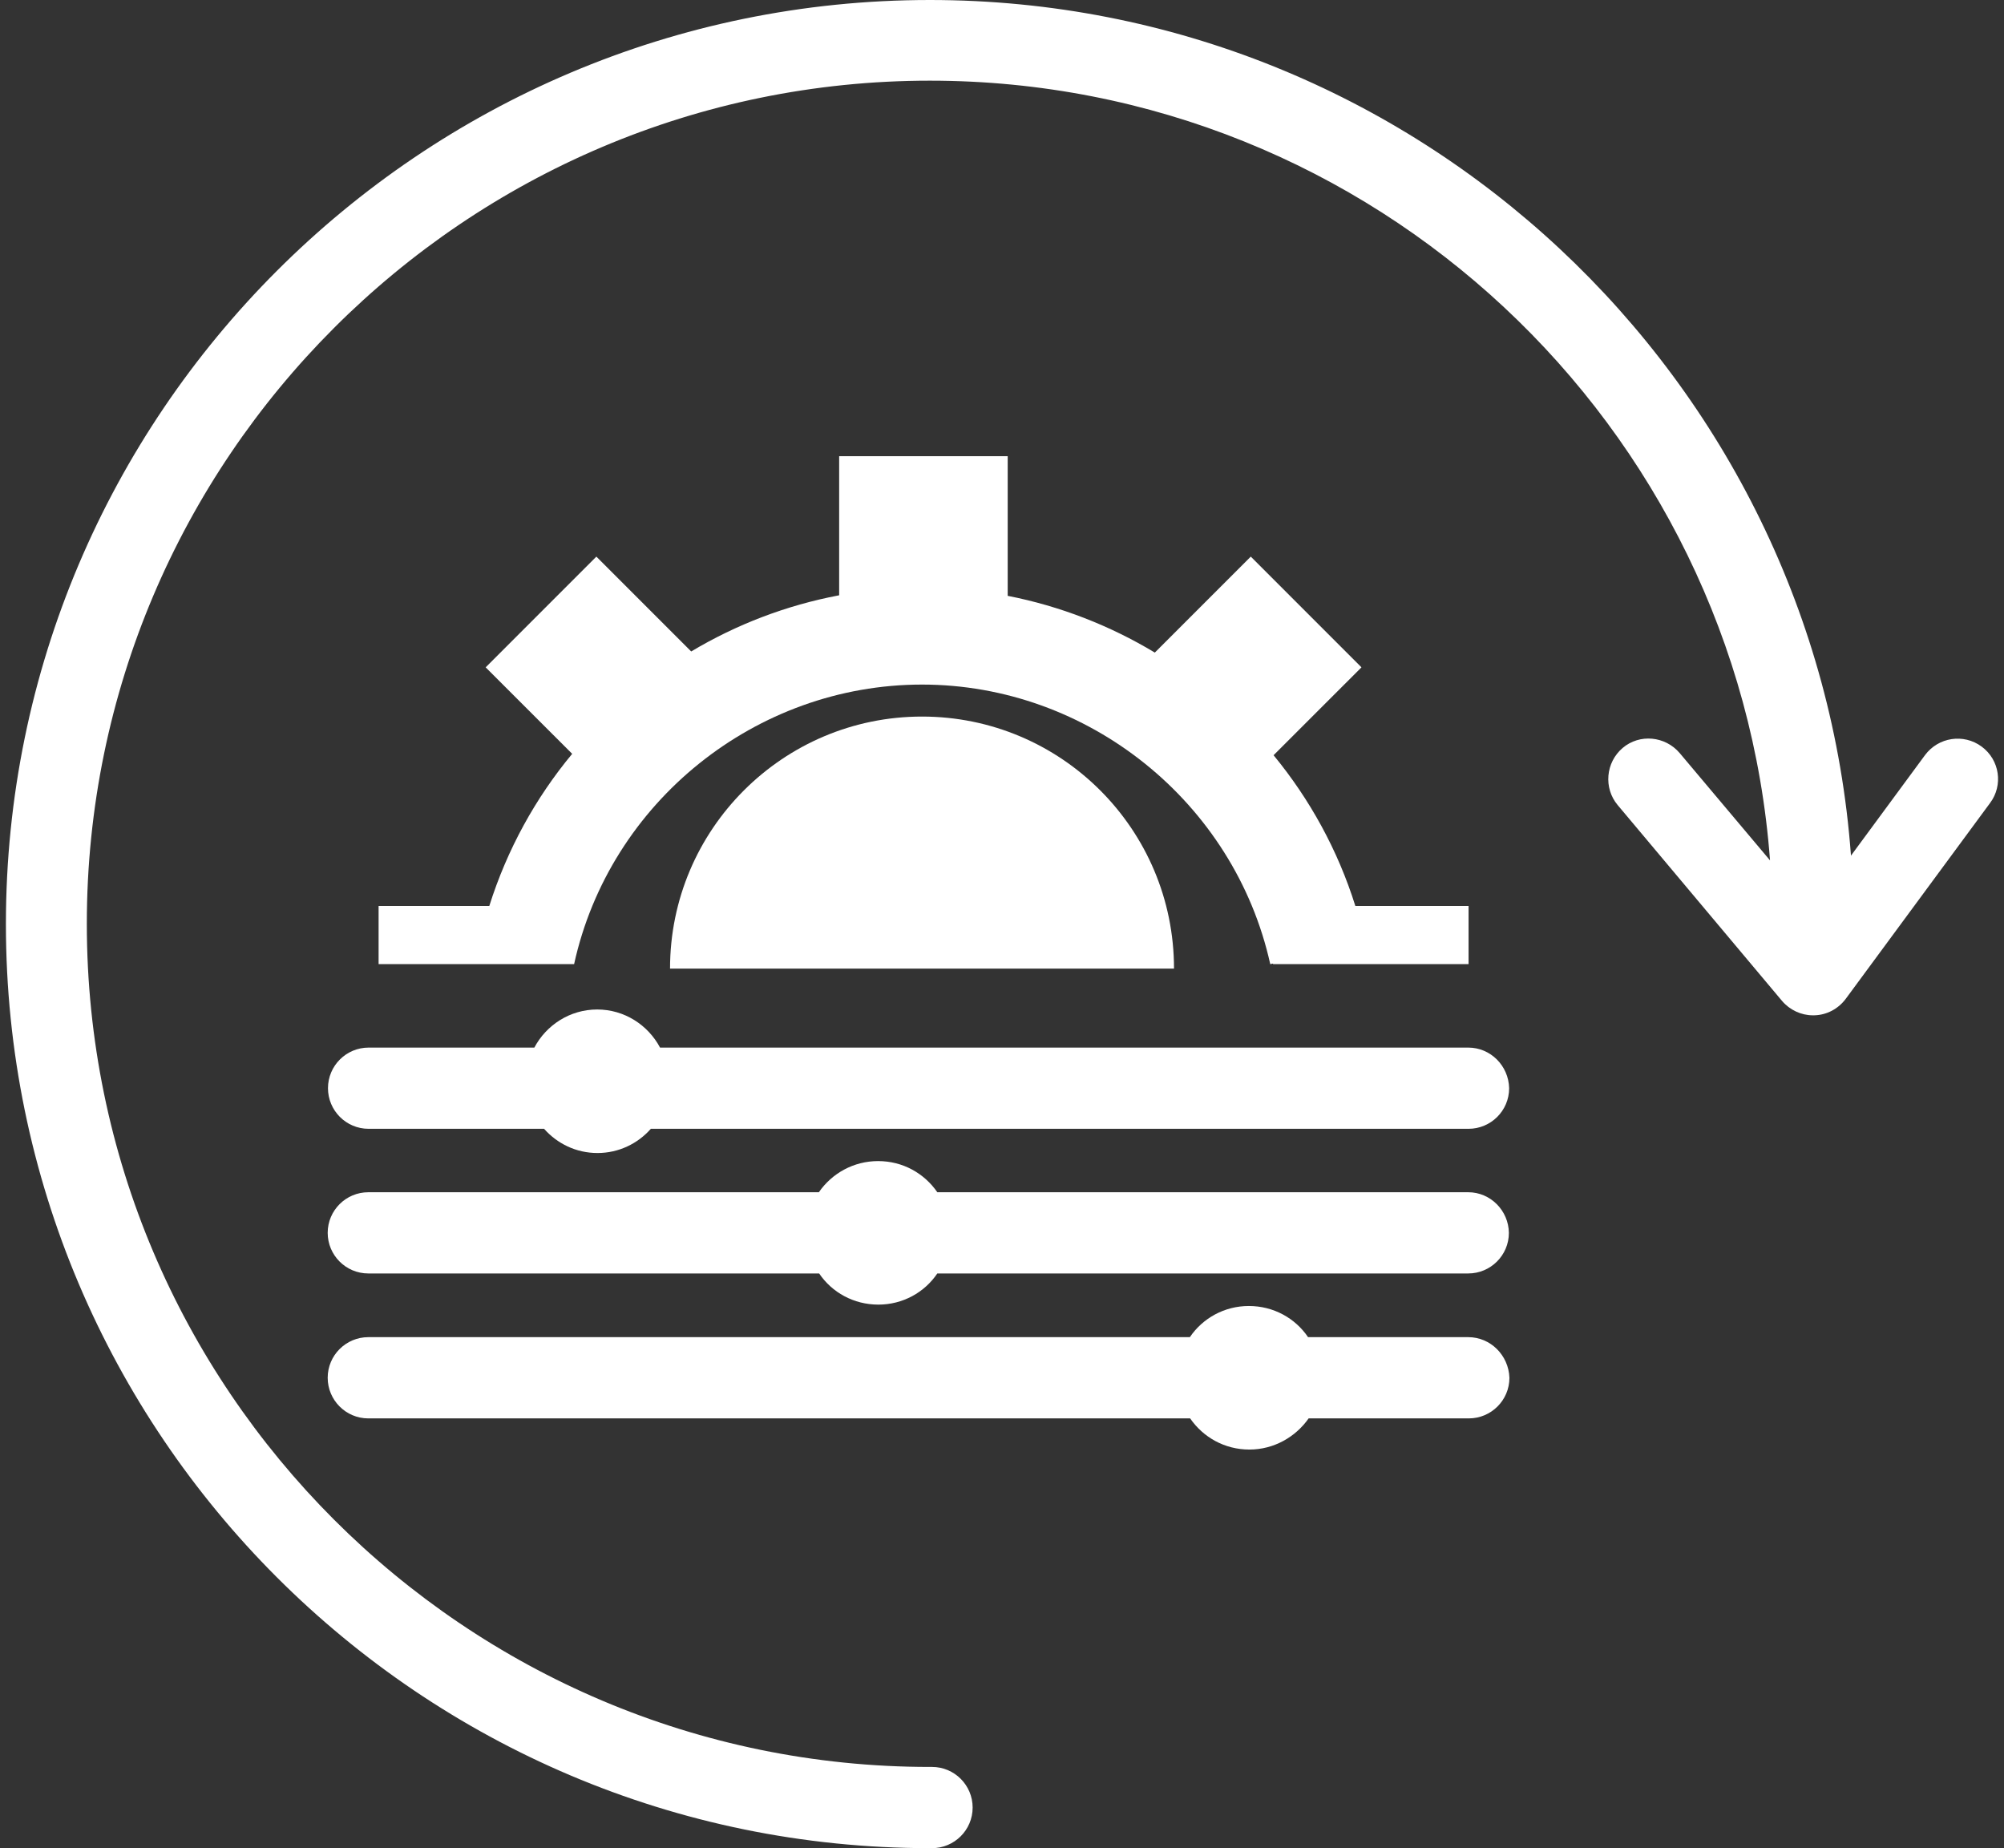 <svg width="77" height="71" viewBox="0 0 77 71" fill="none" xmlns="http://www.w3.org/2000/svg">
<rect x="0" y="0" width="77" height="71" fill="#333333" stroke="none"/>
<g clip-path="url(#clip0_17917_23221)">
<path d="M76.142 28.682C75.448 28.169 74.475 28.319 73.962 29.013L71.12 32.871C69.773 14.523 54.417 0 35.727 0C16.149 0 0.227 15.923 0.227 35.5C0.227 55.077 16.149 71 35.727 71H35.812C36.667 71 37.372 70.305 37.372 69.44C37.372 68.585 36.678 67.88 35.812 67.88H35.727C17.87 67.88 3.336 53.346 3.336 35.489C3.336 17.633 17.87 3.099 35.727 3.099C52.771 3.099 66.76 16.329 68.01 33.053L64.537 28.928C63.981 28.276 62.998 28.18 62.346 28.735C61.694 29.291 61.609 30.274 62.154 30.926L68.469 38.449C68.769 38.802 69.207 39.005 69.656 39.005C69.677 39.005 69.688 39.005 69.709 39.005C70.19 38.994 70.628 38.759 70.917 38.375L76.463 30.851C76.976 30.168 76.837 29.195 76.142 28.682Z" fill="white"/>
<path d="M56.416 40.245H25.361C24.901 39.379 23.993 38.781 22.946 38.781C21.899 38.781 20.99 39.379 20.531 40.245H14.162C13.307 40.245 12.602 40.939 12.602 41.805C12.602 42.66 13.296 43.365 14.162 43.365H20.905C21.407 43.932 22.134 44.295 22.957 44.295C23.779 44.295 24.506 43.932 25.008 43.365H56.426C57.281 43.365 57.986 42.671 57.986 41.805C57.965 40.939 57.27 40.245 56.416 40.245Z" fill="white"/>
<path d="M56.416 45.802H36.015C35.513 45.075 34.69 44.605 33.739 44.605C32.799 44.605 31.965 45.075 31.463 45.802H14.151C13.296 45.802 12.591 46.496 12.591 47.362C12.591 48.217 13.285 48.922 14.151 48.922H31.474C31.965 49.649 32.799 50.119 33.75 50.119C34.69 50.119 35.524 49.649 36.015 48.922H56.416C57.27 48.922 57.976 48.227 57.976 47.362C57.965 46.507 57.27 45.802 56.416 45.802Z" fill="white"/>
<path d="M56.416 51.369H50.26C49.769 50.643 48.935 50.172 47.984 50.172C47.044 50.172 46.21 50.643 45.718 51.369H14.151C13.296 51.369 12.591 52.064 12.591 52.929C12.591 53.784 13.285 54.49 14.151 54.49H45.729C46.231 55.216 47.054 55.687 48.005 55.687C48.946 55.687 49.779 55.206 50.282 54.49H56.437C57.292 54.49 57.997 53.795 57.997 52.929C57.965 52.064 57.27 51.369 56.416 51.369Z" fill="white"/>
<path d="M35.427 27.528C30.084 27.528 25.745 31.867 25.745 37.21H45.109C45.109 31.856 40.77 27.528 35.427 27.528Z" fill="white"/>
<path d="M14.547 34.805V37.039H22.059C23.427 30.809 29.048 26.299 35.428 26.299C41.808 26.299 47.429 30.819 48.807 37.039L48.914 37.017V37.039H56.427V34.805H52.077C51.404 32.657 50.325 30.702 48.935 29.013L52.312 25.637L48.059 21.383L44.372 25.07C42.652 24.034 40.739 23.286 38.719 22.89V17.526H32.243V22.869C30.213 23.253 28.29 23.991 26.558 25.027L22.914 21.383L18.661 25.637L21.985 28.96C20.574 30.659 19.484 32.636 18.8 34.805H14.547Z" fill="white"/>
</g>
<defs>
<clipPath id="clip0_17917_23221">
<rect width="77" height="71" fill="white"/>
</clipPath>
</defs>
</svg>
